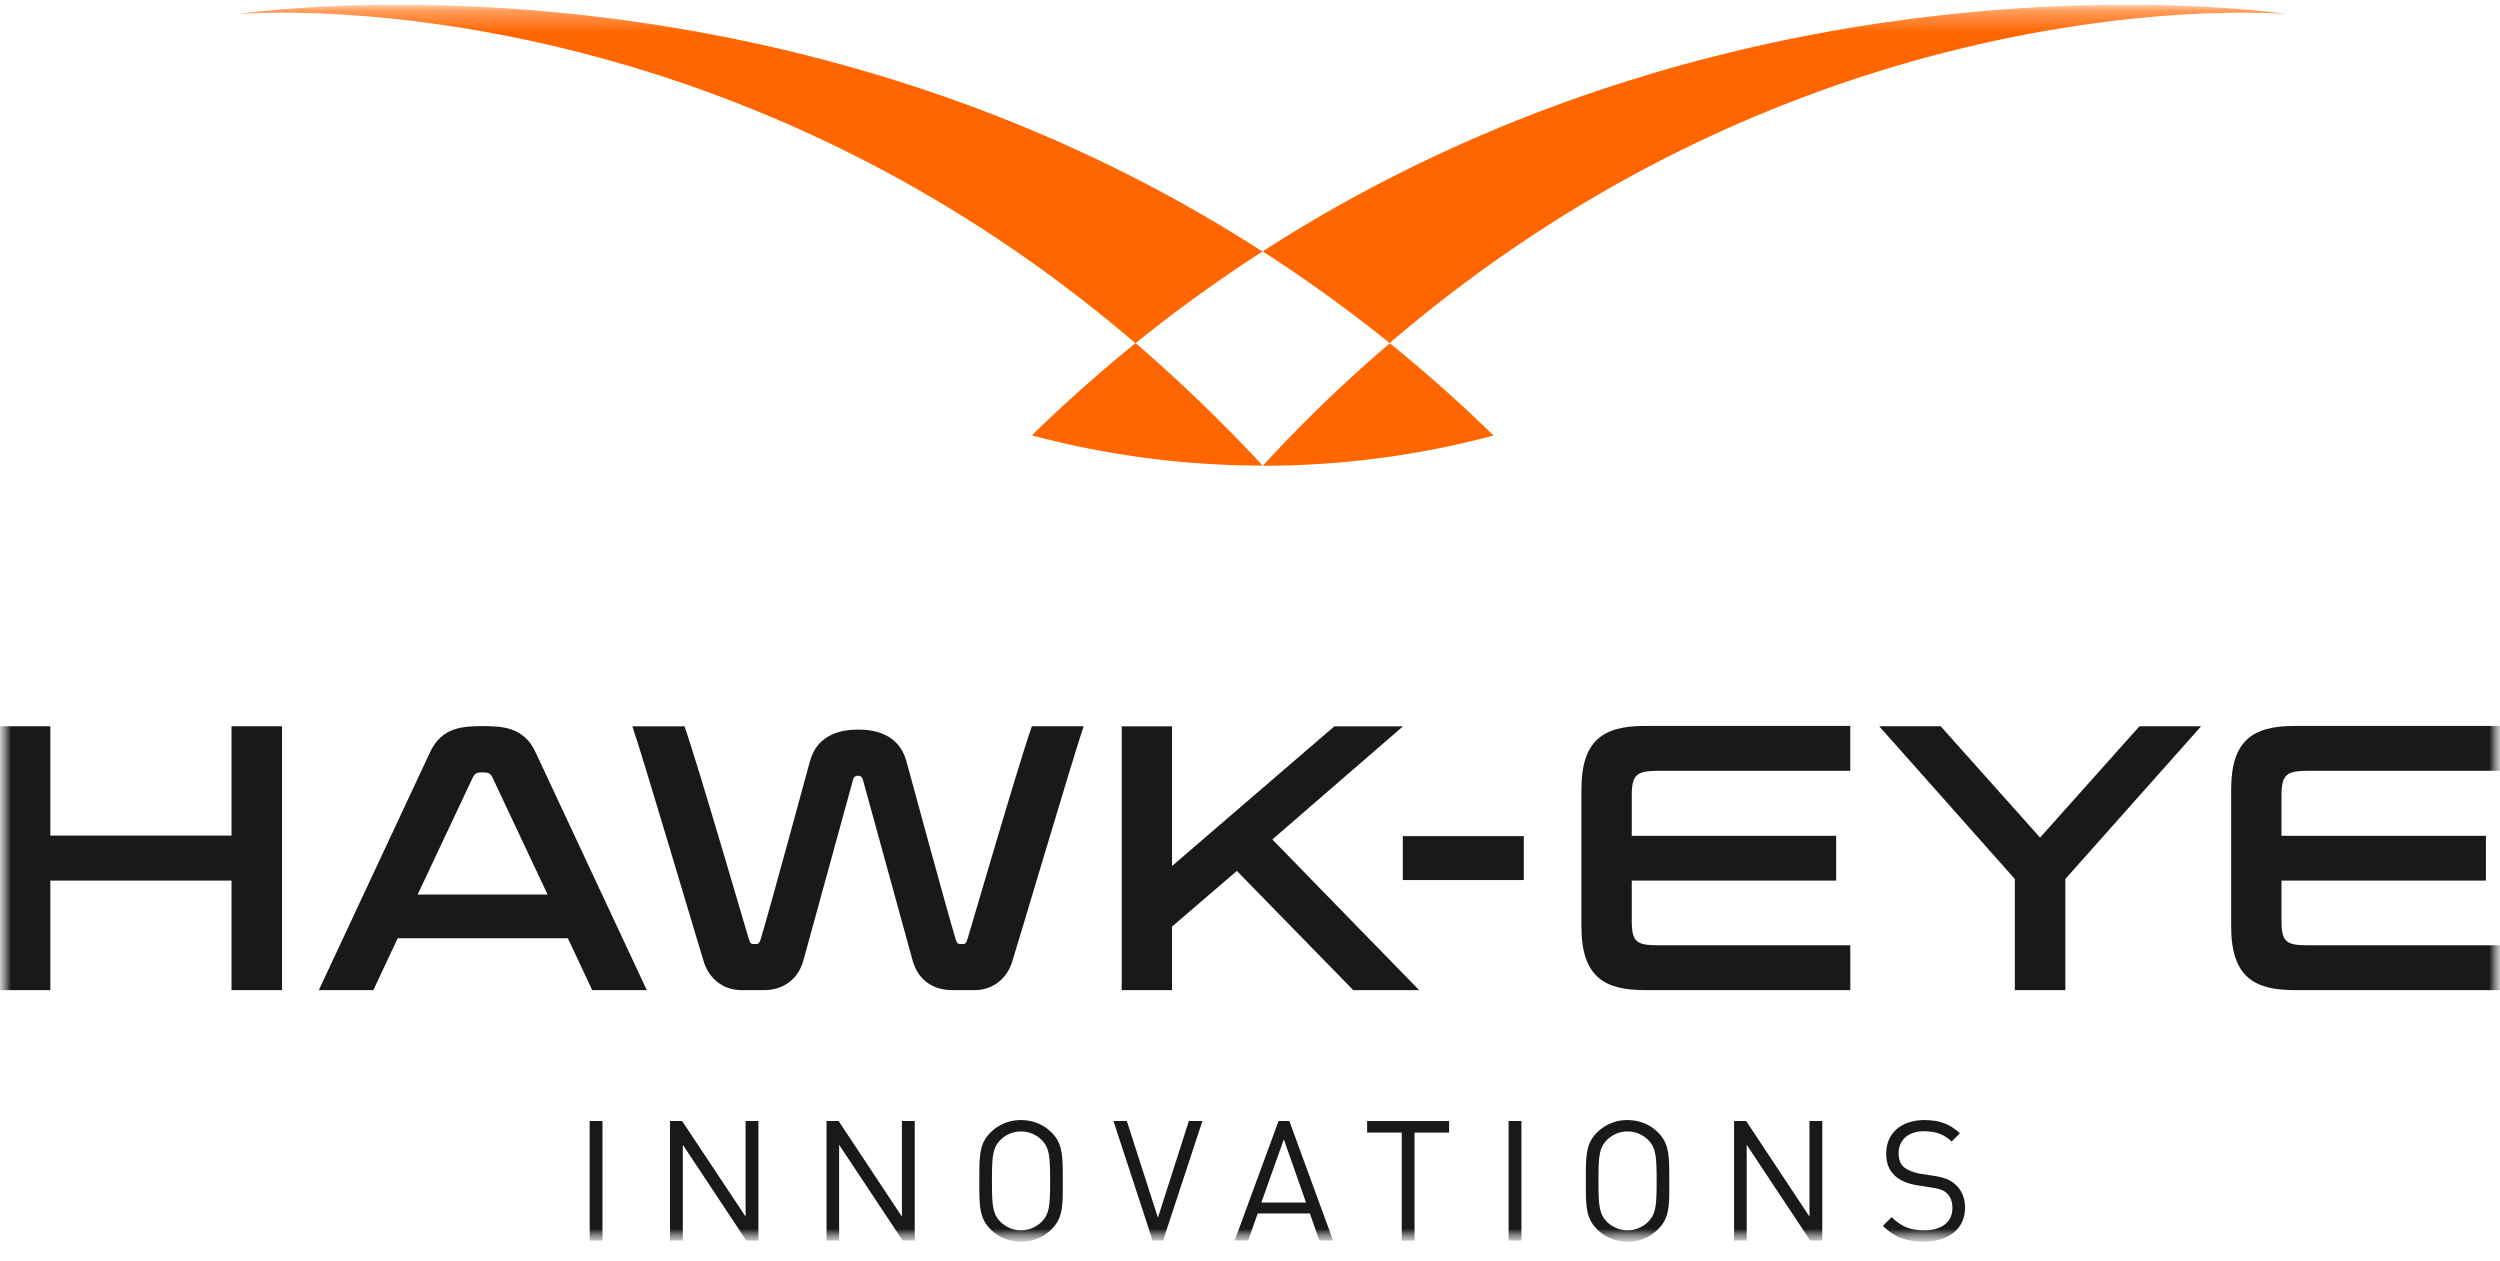 <svg xmlns="http://www.w3.org/2000/svg" width="119" height="60" fill="none"><g clip-path="url(#a)"><mask id="b" width="119" height="60" x="0" y="0" maskUnits="userSpaceOnUse" style="mask-type:luminance"><path fill="#fff" d="M119 .173H0v59h119v-59Z"/></mask><g mask="url(#b)"><mask id="c" width="119" height="60" x="0" y="0" maskUnits="userSpaceOnUse" style="mask-type:luminance"><path fill="#fff" d="M119 .226H0v58.878h119V.226Z"/></mask><g mask="url(#c)"><path fill="#F60" d="M60.11 22.17c-.009 0-.009 0 0 0 3.798 0 7.475-.505 10.985-1.438a71.413 71.413 0 0 0-4.94-4.392 68.56 68.56 0 0 0-6.045 5.83Z"/></g><mask id="d" width="119" height="60" x="0" y="0" maskUnits="userSpaceOnUse" style="mask-type:luminance"><path fill="#fff" d="M119 .226H0v58.878h119V.226Z"/></mask><g mask="url(#d)"><path fill="#F60" d="M11.36.67s22.11-1.978 42.687 15.67a69.324 69.324 0 0 1 6.046-4.367C36.545-3.208 11.36.67 11.36.67Z"/></g><mask id="e" width="119" height="60" x="0" y="0" maskUnits="userSpaceOnUse" style="mask-type:luminance"><path fill="#fff" d="M119 .226H0v58.878h119V.226Z"/></mask><g mask="url(#e)"><path fill="#F60" d="M54.056 16.331a71.386 71.386 0 0 0-4.94 4.392 42.66 42.66 0 0 0 10.986 1.438 76.747 76.747 0 0 0-6.046-5.83Z"/></g><mask id="f" width="119" height="60" x="0" y="0" maskUnits="userSpaceOnUse" style="mask-type:luminance"><path fill="#fff" d="M119 .226H0v58.878h119V.226Z"/></mask><g mask="url(#f)"><path fill="#F60" d="M108.843.67S83.658-3.208 60.102 11.965a69.813 69.813 0 0 1 6.045 4.366C86.724-1.308 108.843.671 108.843.671Z"/></g><mask id="g" width="119" height="60" x="0" y="0" maskUnits="userSpaceOnUse" style="mask-type:luminance"><path fill="#fff" d="M119 .226H0v58.878h119V.226Z"/></mask><g mask="url(#g)"><path fill="#191919" d="M28.678 53.36h-.61v5.691h.61v-5.69Z"/></g><mask id="h" width="119" height="60" x="0" y="0" maskUnits="userSpaceOnUse" style="mask-type:luminance"><path fill="#fff" d="M119 .226H0v58.878h119V.226Z"/></mask><g mask="url(#h)"><path fill="#191919" d="m35.525 59.051-3.023-4.558v4.558h-.61v-5.69h.576l3.022 4.549v-4.55h.61v5.691h-.575Z"/></g><mask id="i" width="119" height="60" x="0" y="0" maskUnits="userSpaceOnUse" style="mask-type:luminance"><path fill="#fff" d="M119 .226H0v58.878h119V.226Z"/></mask><g mask="url(#i)"><path fill="#191919" d="m42.966 59.051-3.023-4.558v4.558h-.601v-5.69h.575l3.014 4.549v-4.55h.61v5.691h-.575Z"/></g><mask id="j" width="119" height="60" x="0" y="0" maskUnits="userSpaceOnUse" style="mask-type:luminance"><path fill="#fff" d="M119 .226H0v58.878h119V.226Z"/></mask><g mask="url(#j)"><path fill="#191919" d="M50.056 58.51a2.018 2.018 0 0 1-1.454.593 2.015 2.015 0 0 1-1.455-.593c-.532-.531-.532-1.098-.532-2.3 0-1.203 0-1.77.532-2.301a2.02 2.02 0 0 1 1.455-.593c.566 0 1.071.21 1.454.593.532.532.532 1.098.532 2.3.008 1.203.008 1.761-.532 2.301Zm-.47-4.244a1.39 1.39 0 0 0-1.969 0c-.357.366-.4.75-.4 1.944s.043 1.577.4 1.943a1.39 1.39 0 0 0 1.969 0c.357-.366.4-.75.4-1.943 0-1.194-.043-1.578-.4-1.944Z"/></g><mask id="k" width="119" height="60" x="0" y="0" maskUnits="userSpaceOnUse" style="mask-type:luminance"><path fill="#fff" d="M119 .226H0v58.878h119V.226Z"/></mask><g mask="url(#k)"><path fill="#191919" d="M55.362 59.051h-.497l-1.864-5.69h.636l1.48 4.6 1.473-4.6h.645l-1.873 5.69Z"/></g><mask id="l" width="119" height="60" x="0" y="0" maskUnits="userSpaceOnUse" style="mask-type:luminance"><path fill="#fff" d="M119 .226H0v58.878h119V.226Z"/></mask><g mask="url(#l)"><path fill="#191919" d="m62.802 59.051-.453-1.29h-2.483l-.453 1.29h-.644l2.09-5.69h.514l2.082 5.69h-.653Zm-1.69-4.82L60.04 57.24h2.126l-1.054-3.007Z"/></g><mask id="m" width="119" height="60" x="0" y="0" maskUnits="userSpaceOnUse" style="mask-type:luminance"><path fill="#fff" d="M119 .226H0v58.878h119V.226Z"/></mask><g mask="url(#m)"><path fill="#191919" d="M67.332 53.91v5.141h-.61V53.91h-1.647v-.549h3.903v.55h-1.646Z"/></g><mask id="n" width="119" height="60" x="0" y="0" maskUnits="userSpaceOnUse" style="mask-type:luminance"><path fill="#fff" d="M119 .226H0v58.878h119V.226Z"/></mask><g mask="url(#n)"><path fill="#191919" d="M72.42 53.36h-.61v5.691h.61v-5.69Z"/></g><mask id="o" width="119" height="60" x="0" y="0" maskUnits="userSpaceOnUse" style="mask-type:luminance"><path fill="#fff" d="M119 .226H0v58.878h119V.226Z"/></mask><g mask="url(#o)"><path fill="#191919" d="M78.926 58.51a2.018 2.018 0 0 1-1.454.593 2.015 2.015 0 0 1-1.455-.593c-.532-.531-.532-1.098-.532-2.3 0-1.203 0-1.77.532-2.301a2.019 2.019 0 0 1 1.455-.593c.566 0 1.071.21 1.454.593.532.532.532 1.098.532 2.3.008 1.203.008 1.761-.532 2.301Zm-.47-4.244a1.39 1.39 0 0 0-1.969 0c-.357.366-.4.75-.4 1.944s.043 1.577.4 1.943a1.39 1.39 0 0 0 1.969 0c.357-.366.4-.75.4-1.943 0-1.194-.043-1.578-.4-1.944Z"/></g><mask id="p" width="119" height="60" x="0" y="0" maskUnits="userSpaceOnUse" style="mask-type:luminance"><path fill="#fff" d="M119 .226H0v58.878h119V.226Z"/></mask><g mask="url(#p)"><path fill="#191919" d="m86.166 59.051-3.023-4.558v4.558h-.601v-5.69h.575l3.014 4.549v-4.55h.61v5.691h-.575Z"/></g><mask id="q" width="119" height="60" x="0" y="0" maskUnits="userSpaceOnUse" style="mask-type:luminance"><path fill="#fff" d="M119 .226H0v58.878h119V.226Z"/></mask><g mask="url(#q)"><path fill="#191919" d="M91.576 59.103c-.853 0-1.41-.218-1.951-.75l.418-.418c.47.47.915.628 1.55.628.828 0 1.342-.392 1.342-1.055 0-.296-.087-.549-.27-.714-.183-.157-.33-.21-.74-.27l-.662-.105c-.445-.07-.802-.218-1.046-.436-.287-.253-.435-.61-.435-1.063 0-.967.697-1.604 1.82-1.604.724 0 1.203.183 1.69.628l-.392.392c-.348-.322-.723-.488-1.324-.488-.757 0-1.202.427-1.202 1.055 0 .278.079.505.253.653.174.148.47.262.766.314l.628.096c.531.078.801.191 1.036.4.314.262.48.654.48 1.125 0 .993-.776 1.612-1.96 1.612Z"/></g><mask id="r" width="119" height="60" x="0" y="0" maskUnits="userSpaceOnUse" style="mask-type:luminance"><path fill="#fff" d="M119 .226H0v58.878h119V.226Z"/></mask><g mask="url(#r)"><path fill="#191919" d="M13.425 34.571V47.13H11.02v-5.212H2.396v5.212H0V34.57h2.396v5.203h8.624V34.57h2.405Z"/></g><mask id="s" width="119" height="60" x="0" y="0" maskUnits="userSpaceOnUse" style="mask-type:luminance"><path fill="#fff" d="M119 .226H0v58.878h119V.226Z"/></mask><g mask="url(#s)"><path fill="#191919" d="M30.787 47.13H28.19l-1.159-2.467H18.93l-1.158 2.466h-2.596l5.305-11.346c.549-1.16 1.542-1.22 2.5-1.22.959 0 1.952.06 2.5 1.22l5.306 11.346Zm-4.722-4.55-2.63-5.586c-.105-.218-.245-.227-.462-.227-.218 0-.349.01-.462.227L19.88 42.58h6.185Z"/></g><mask id="t" width="119" height="60" x="0" y="0" maskUnits="userSpaceOnUse" style="mask-type:luminance"><path fill="#fff" d="M119 .226H0v58.878h119V.226Z"/></mask><g mask="url(#t)"><path fill="#191919" d="M51.581 34.571c-.41 1.168-3.345 11.077-3.415 11.251-.243.741-.888 1.307-1.768 1.307h-1.08c-.793 0-1.56-.374-1.864-1.359l-2.327-8.462c-.06-.21-.07-.384-.287-.384-.218 0-.235.175-.288.384l-2.325 8.462c-.305.976-1.072 1.36-1.865 1.36h-1.08c-.88 0-1.524-.567-1.768-1.308-.07-.183-2.997-10.083-3.415-11.25h2.482c.61 1.716 2.971 9.838 3.032 10.021.052.166.087.34.218.34h.191c.131 0 .175-.183.21-.313.322-1.02 2.326-8.402 2.326-8.402.365-1.298 1.533-1.49 2.29-1.49.759 0 1.926.192 2.292 1.49 0 0 2.004 7.382 2.326 8.402.043.139.078.313.209.313h.192c.13 0 .165-.174.217-.34.061-.183 2.422-8.305 3.032-10.022h2.465Z"/></g><mask id="u" width="119" height="60" x="0" y="0" maskUnits="userSpaceOnUse" style="mask-type:luminance"><path fill="#fff" d="M119 .226H0v58.878h119V.226Z"/></mask><g mask="url(#u)"><path fill="#191919" d="M67.55 47.13h-3.136l-5.54-5.674-3.085 2.65v3.023h-2.395V34.572h2.395v6.65l7.727-6.65h3.267l-6.22 5.386 6.987 7.172Z"/></g><mask id="v" width="119" height="60" x="0" y="0" maskUnits="userSpaceOnUse" style="mask-type:luminance"><path fill="#fff" d="M119 .226H0v58.878h119V.226Z"/></mask><g mask="url(#v)"><path fill="#191919" d="M77.672 37.865v1.918h9.73v2.135h-9.73v1.917c0 1.02.244 1.16 1.263 1.16h9.139v2.134H78.29c-1.908 0-3.015-.618-3.015-3.032v-6.51c0-2.319 1.002-3.033 3.015-3.033h9.783v2.135h-9.139c-.984.017-1.263.13-1.263 1.176Z"/></g><mask id="w" width="119" height="60" x="0" y="0" maskUnits="userSpaceOnUse" style="mask-type:luminance"><path fill="#fff" d="M119 .226H0v58.878h119V.226Z"/></mask><g mask="url(#w)"><path fill="#191919" d="M98.31 41.84v5.29h-2.404v-5.29l-6.456-7.27h2.927l4.73 5.299 4.731-5.299h2.936l-6.464 7.27Z"/></g><mask id="x" width="119" height="60" x="0" y="0" maskUnits="userSpaceOnUse" style="mask-type:luminance"><path fill="#fff" d="M119 .226H0v58.878h119V.226Z"/></mask><g mask="url(#x)"><path fill="#191919" d="M108.599 37.865v1.918h9.731v2.135h-9.731v1.917c0 1.02.244 1.16 1.263 1.16H119v2.134h-9.783c-1.908 0-3.014-.618-3.014-3.032v-6.51c0-2.319 1.002-3.033 3.014-3.033H119v2.135h-9.138c-.984.017-1.263.13-1.263 1.176Z"/></g><mask id="y" width="119" height="60" x="0" y="0" maskUnits="userSpaceOnUse" style="mask-type:luminance"><path fill="#fff" d="M119 .226H0v58.878h119V.226Z"/></mask><g mask="url(#y)"><path fill="#191919" d="M72.533 39.8h-5.759v2.091h5.759V39.8Z"/></g></g></g><defs><clipPath id="a"><path fill="#fff" d="M0 0h119v60H0z"/></clipPath></defs></svg>